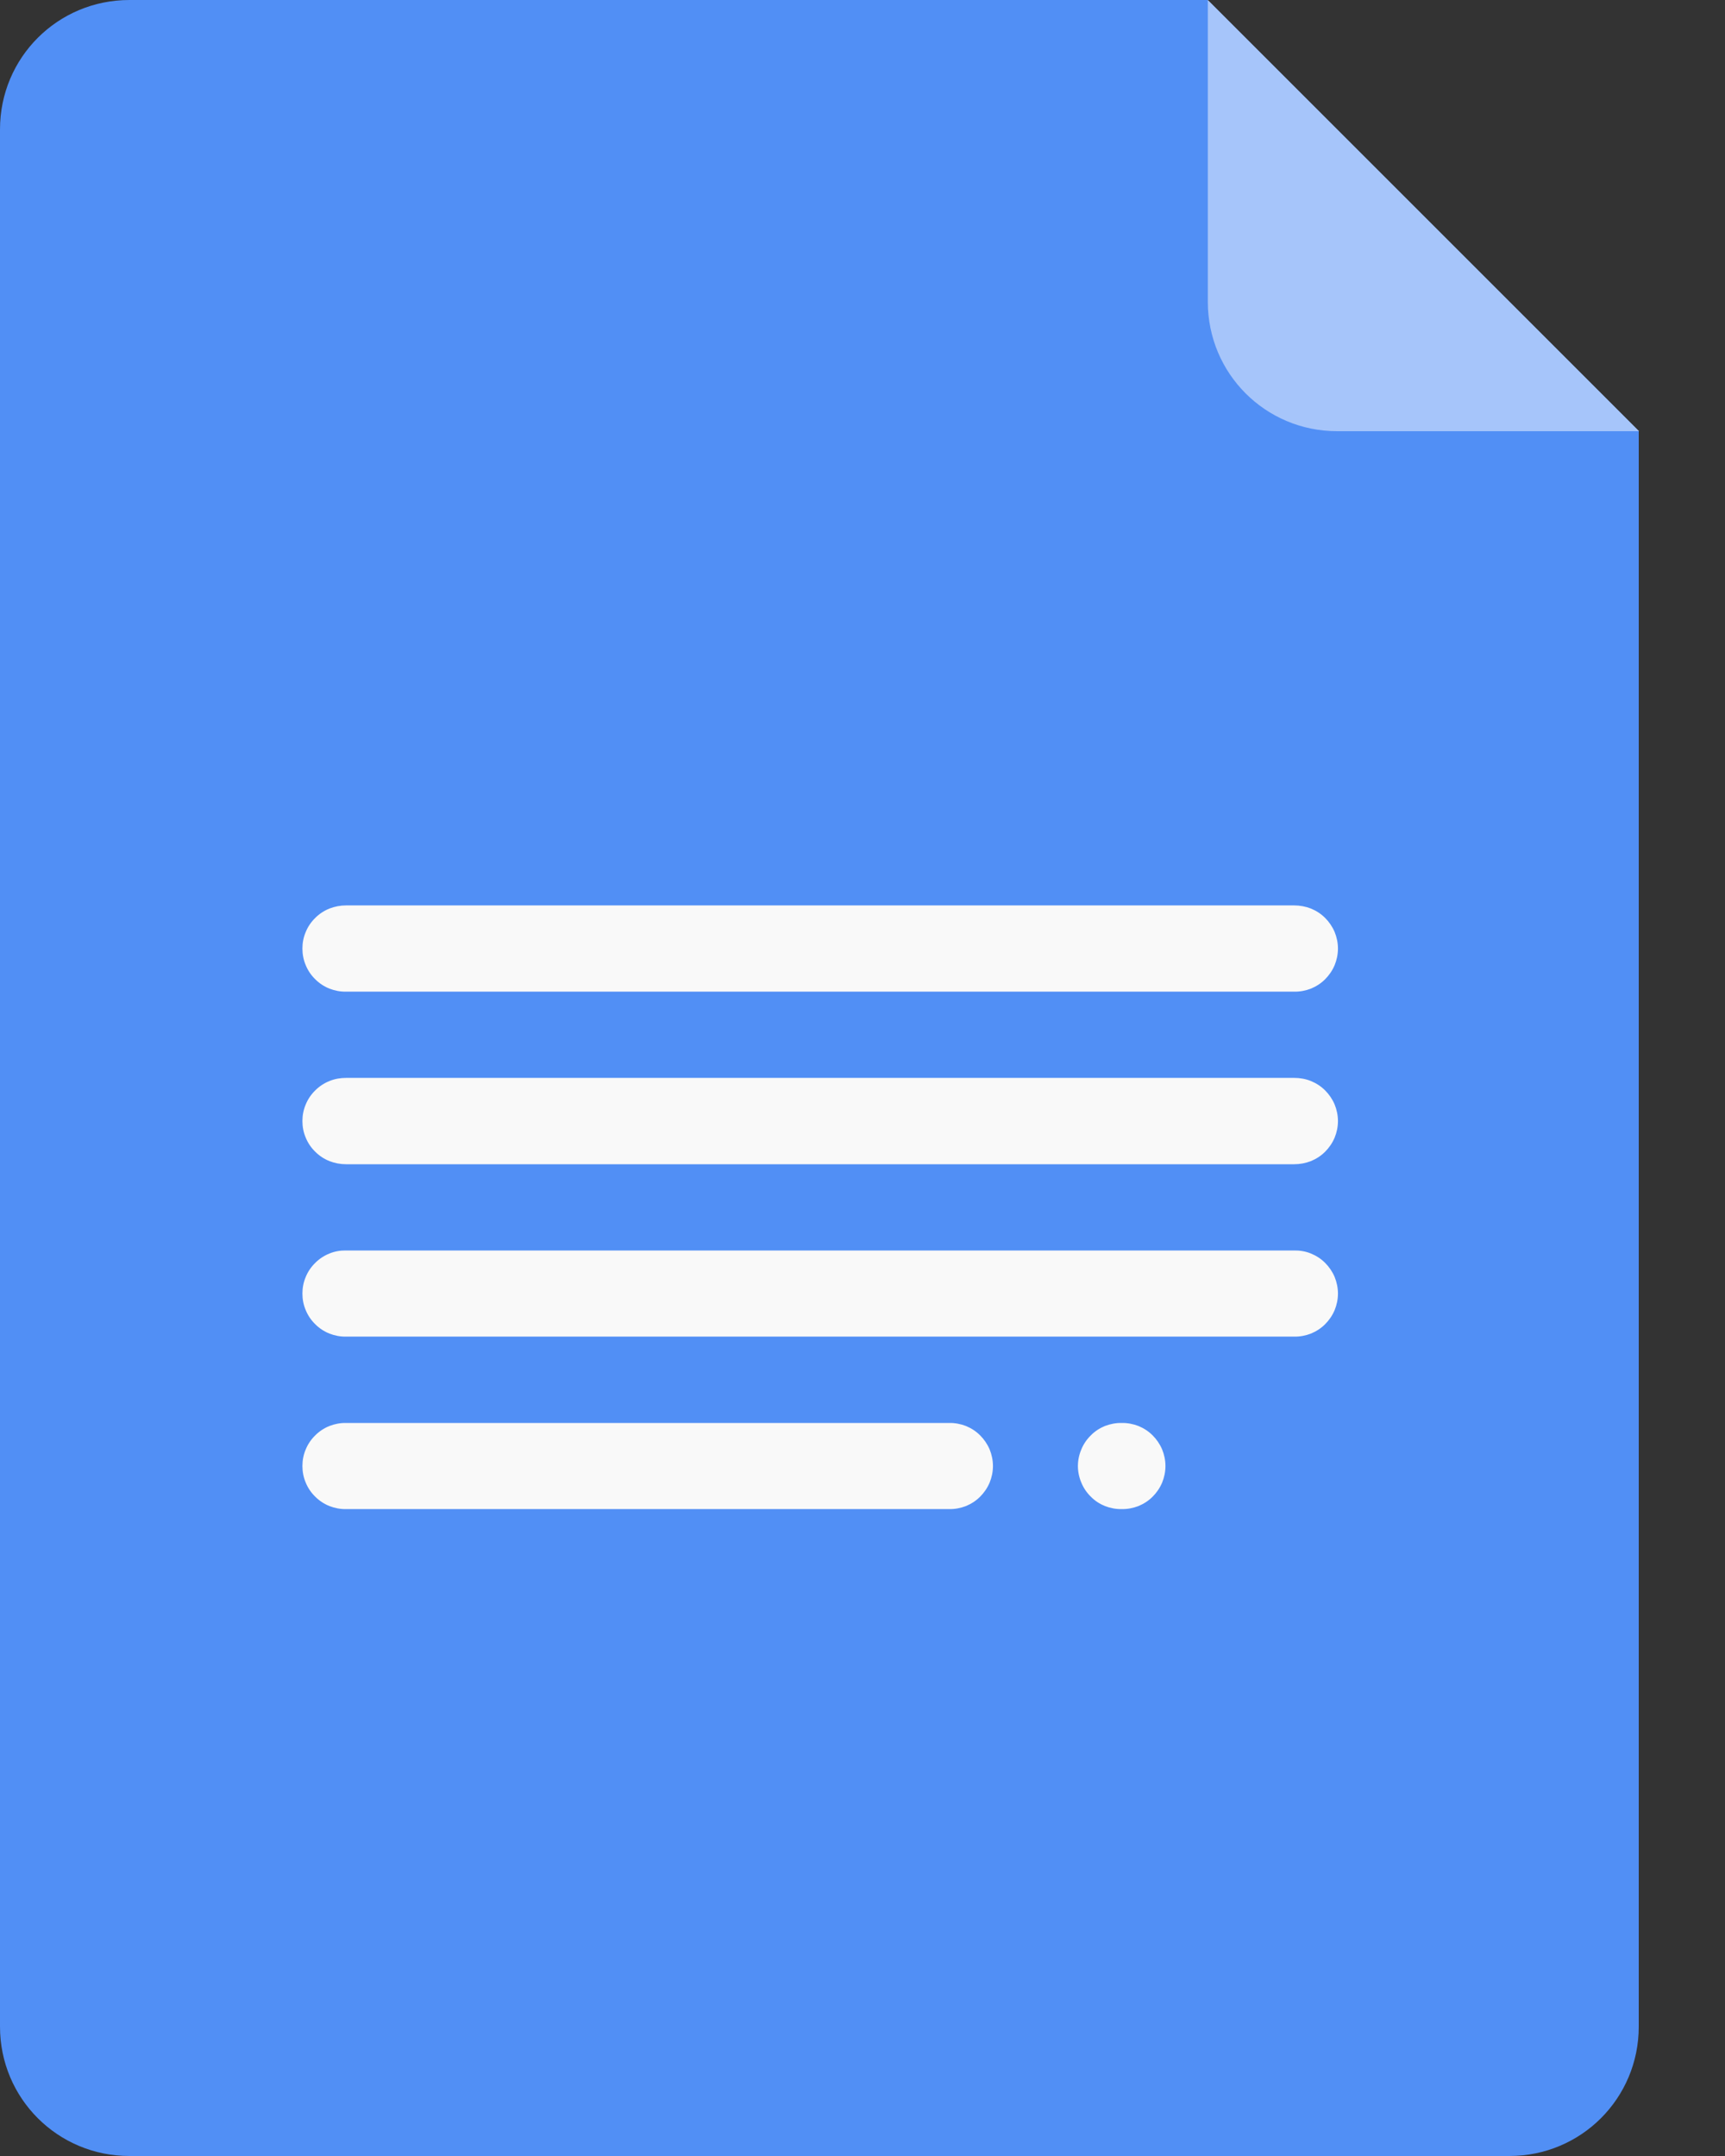 <svg width="16" height="20" viewBox="0 0 16 20" fill="none" xmlns="http://www.w3.org/2000/svg">
<rect x="0" y="0" width="16" height="20" fill="#333333" stroke="none"/>
<path d="M15.2 4V18.8C15.2 19.465 14.665 20 14 20H1.2C0.535 20 0 19.465 0 18.8V1.2C0 0.535 0.535 0 1.2 0H11.2" fill="#518FF5"/>
<path d="M11.203 0V2.8C11.203 3.465 11.738 4 12.403 4H15.203L11.203 0Z" fill="#A6C5FA"/>
<path fill-rule="evenodd" clip-rule="evenodd" d="M3.21 8.399C3.157 8.399 3.105 8.409 3.056 8.428C3.006 8.448 2.962 8.477 2.924 8.515C2.886 8.552 2.856 8.596 2.836 8.645C2.815 8.694 2.805 8.746 2.805 8.799C2.805 8.852 2.815 8.905 2.836 8.954C2.856 9.003 2.886 9.047 2.924 9.084C2.962 9.122 3.006 9.151 3.056 9.171C3.105 9.19 3.157 9.2 3.21 9.199H8.51H12.004C12.057 9.2 12.11 9.19 12.159 9.171C12.208 9.151 12.253 9.122 12.291 9.084C12.328 9.047 12.358 9.003 12.379 8.954C12.399 8.905 12.41 8.852 12.41 8.799C12.41 8.746 12.399 8.694 12.379 8.645C12.358 8.596 12.328 8.552 12.291 8.515C12.253 8.477 12.208 8.448 12.159 8.428C12.11 8.409 12.057 8.399 12.004 8.399H8.51H3.21Z" fill="#F9F9F9"/>
<path fill-rule="evenodd" clip-rule="evenodd" d="M3.21 9.999C3.157 9.999 3.105 10.008 3.056 10.028C3.006 10.048 2.962 10.077 2.924 10.115C2.886 10.152 2.856 10.196 2.836 10.245C2.815 10.294 2.805 10.347 2.805 10.399C2.805 10.453 2.815 10.505 2.836 10.554C2.856 10.603 2.886 10.647 2.924 10.684C2.962 10.722 3.006 10.751 3.056 10.771C3.105 10.79 3.157 10.8 3.21 10.8H8.51H12.004C12.057 10.8 12.11 10.79 12.159 10.771C12.208 10.751 12.253 10.722 12.291 10.684C12.328 10.647 12.358 10.603 12.379 10.554C12.399 10.505 12.41 10.453 12.41 10.399C12.41 10.347 12.399 10.294 12.379 10.245C12.358 10.196 12.328 10.152 12.291 10.115C12.253 10.077 12.208 10.048 12.159 10.028C12.11 10.008 12.057 9.999 12.004 9.999H8.51H3.21Z" fill="#F9F9F9"/>
<path fill-rule="evenodd" clip-rule="evenodd" d="M3.21 13.2C3.157 13.199 3.105 13.209 3.056 13.228C3.006 13.248 2.962 13.277 2.924 13.315C2.886 13.352 2.856 13.396 2.836 13.445C2.815 13.494 2.805 13.546 2.805 13.6C2.805 13.652 2.815 13.705 2.836 13.754C2.856 13.803 2.886 13.847 2.924 13.884C2.962 13.922 3.006 13.951 3.056 13.971C3.105 13.99 3.157 14 3.21 13.999H6.704H8.804C8.857 14 8.91 13.99 8.959 13.971C9.008 13.951 9.053 13.922 9.091 13.884C9.128 13.847 9.158 13.803 9.179 13.754C9.199 13.705 9.21 13.652 9.21 13.6C9.21 13.546 9.199 13.494 9.179 13.445C9.158 13.396 9.128 13.352 9.091 13.315C9.053 13.277 9.008 13.248 8.959 13.228C8.91 13.209 8.857 13.199 8.804 13.2H6.704H3.21ZM10.404 13.2C10.351 13.199 10.299 13.209 10.249 13.228C10.2 13.248 10.155 13.277 10.118 13.315C10.08 13.352 10.05 13.396 10.03 13.445C10.009 13.494 9.998 13.546 9.998 13.6C9.998 13.652 10.009 13.705 10.03 13.754C10.05 13.803 10.08 13.847 10.118 13.884C10.155 13.922 10.2 13.951 10.249 13.971C10.299 13.99 10.351 14 10.404 13.999C10.457 14 10.51 13.99 10.559 13.971C10.608 13.951 10.653 13.922 10.691 13.884C10.728 13.847 10.758 13.803 10.779 13.754C10.799 13.705 10.81 13.652 10.81 13.6C10.81 13.546 10.799 13.494 10.779 13.445C10.758 13.396 10.728 13.352 10.691 13.315C10.653 13.277 10.608 13.248 10.559 13.228C10.51 13.209 10.457 13.199 10.404 13.2Z" fill="#F9F9F9"/>
<path fill-rule="evenodd" clip-rule="evenodd" d="M3.21 11.6C3.157 11.599 3.105 11.608 3.056 11.628C3.006 11.648 2.962 11.677 2.924 11.715C2.886 11.752 2.856 11.796 2.836 11.845C2.815 11.894 2.805 11.947 2.805 11.999C2.805 12.053 2.815 12.105 2.836 12.154C2.856 12.203 2.886 12.247 2.924 12.284C2.962 12.322 3.006 12.351 3.056 12.371C3.105 12.39 3.157 12.4 3.21 12.399H8.51H12.004C12.057 12.4 12.11 12.39 12.159 12.371C12.208 12.351 12.253 12.322 12.291 12.284C12.328 12.247 12.358 12.203 12.379 12.154C12.399 12.105 12.41 12.053 12.41 11.999C12.41 11.947 12.399 11.894 12.379 11.845C12.358 11.796 12.328 11.752 12.291 11.715C12.253 11.677 12.208 11.648 12.159 11.628C12.11 11.608 12.057 11.599 12.004 11.6H8.51H3.21Z" fill="#F9F9F9"/>
</svg>
